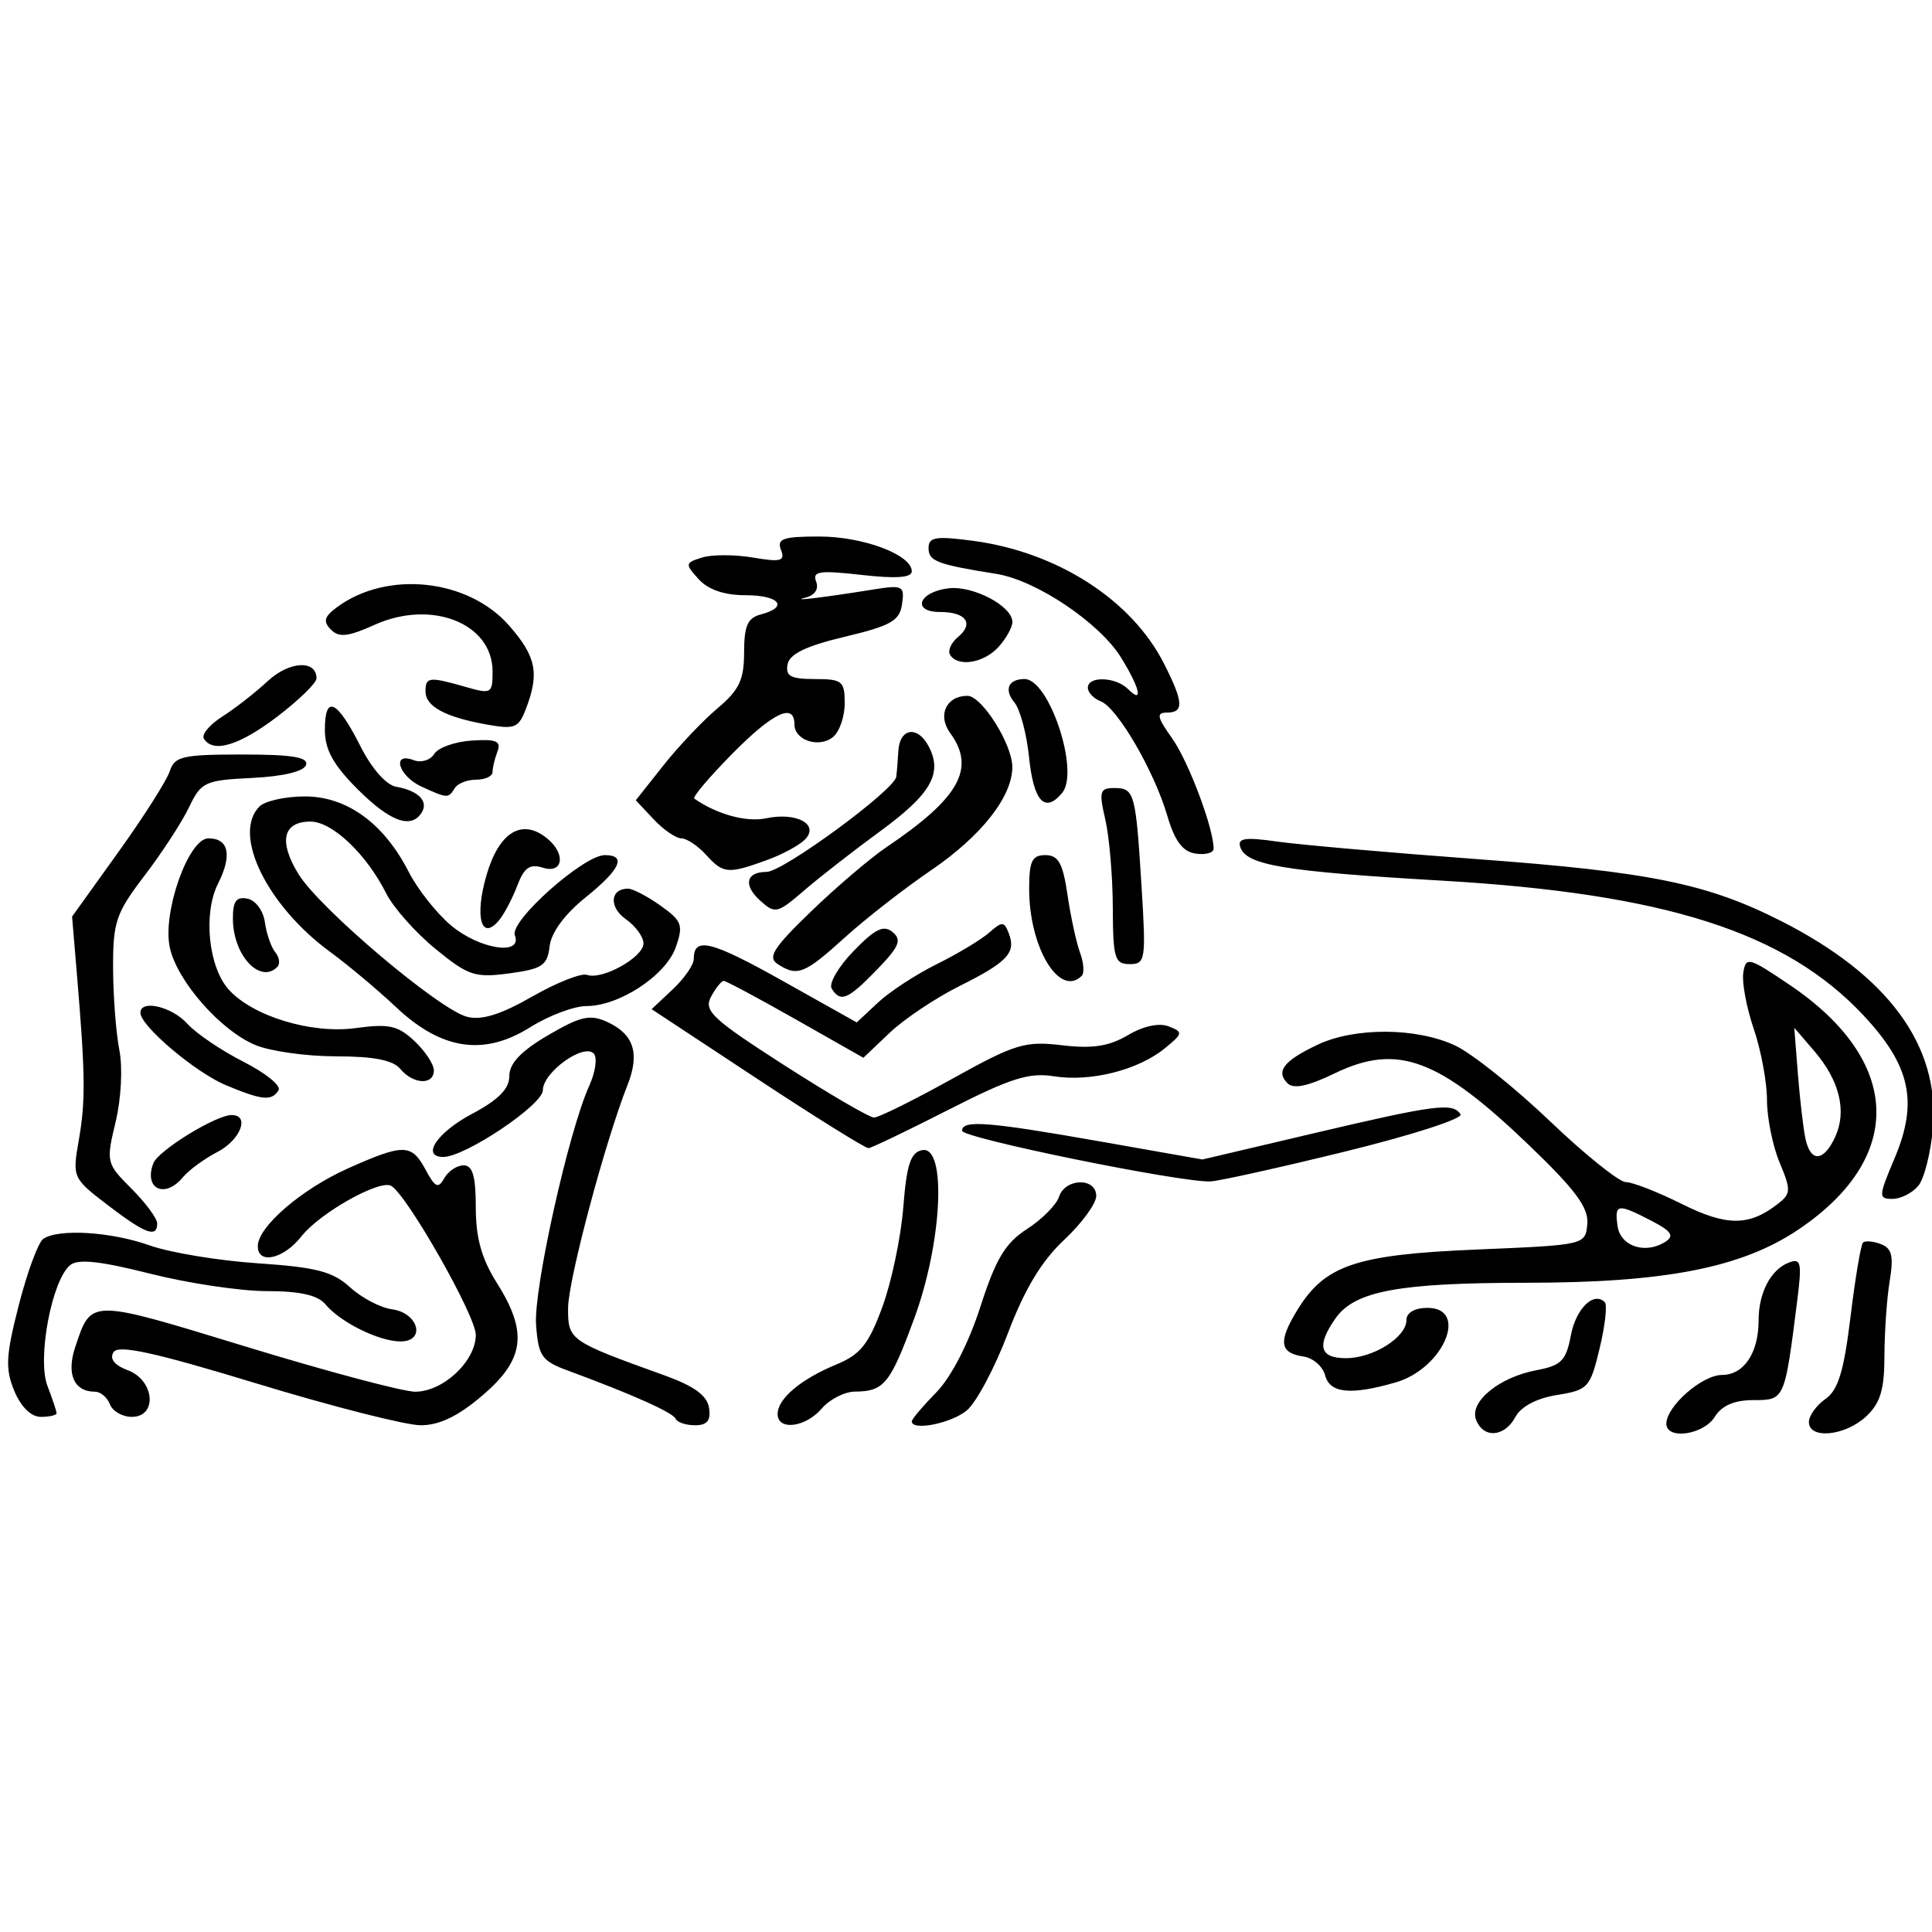 <?xml version="1.0" encoding="UTF-8" standalone="no"?> <!-- Created with Inkscape (http://www.inkscape.org/) --> <svg xmlns:dc="http://purl.org/dc/elements/1.1/" xmlns:cc="http://creativecommons.org/ns#" xmlns:rdf="http://www.w3.org/1999/02/22-rdf-syntax-ns#" xmlns:svg="http://www.w3.org/2000/svg" xmlns="http://www.w3.org/2000/svg" xmlns:sodipodi="http://sodipodi.sourceforge.net/DTD/sodipodi-0.dtd" xmlns:inkscape="http://www.inkscape.org/namespaces/inkscape" id="svg3336" version="1.1" inkscape:version="0.91 r13725" width="1000" height="1000" viewBox="0 0 1000 1000" sodipodi:docname="Androclus.svg"><defs id="defs3340"></defs><path style="fill:#000000" d="m 965.846,733.202 c 7.407,-6.901 9.508,-13.827 9.546,-31.463 0.026,-12.438 1.253,-29.903 2.725,-38.812 2.109,-12.76 1.138,-16.788 -4.575,-18.98 -3.989,-1.531 -8.16,-1.875 -9.27,-0.764 -1.11,1.11 -4.018,18.439 -6.461,38.509 -3.426,28.136 -6.398,37.854 -12.984,42.444 -4.697,3.275 -8.541,8.645 -8.541,11.934 0,9.023 18.749,7.204 29.56,-2.868 z m -78.304,0.169 c 3.684,-5.899 10.12,-8.679 20.09,-8.679 16.119,0 16.1,0.039 22.564,-51.074 2.551,-20.179 2.045,-22.541 -4.309,-20.103 -9.354,3.589 -15.639,15.626 -15.639,29.95 0,16.815 -7.644,28.208 -18.925,28.208 -10.3,0 -28.812,16.213 -28.812,25.233 0,8.505 19.206,5.793 25.031,-3.534 z m -103.162,0.026 c 2.879,-5.379 11.024,-9.673 21.54,-11.354 16.063,-2.569 17.168,-3.778 22.051,-24.132 2.827,-11.785 4.028,-22.54 2.669,-23.9 -5.749,-5.748 -14.972,3.33 -17.597,17.32 -2.42,12.902 -4.955,15.472 -17.597,17.844 -19.481,3.655 -35.02,16.351 -31.438,25.686 3.772,9.829 14.751,9.04 20.373,-1.464 z m -283.942,-3.38 c 4.936,-4.124 14.52,-22.145 21.299,-40.046 8.58,-22.657 17.392,-37.291 28.999,-48.155 9.17,-8.584 16.673,-18.837 16.673,-22.784 0,-9.662 -16.076,-9.312 -19.255,0.418 -1.365,4.177 -8.828,11.692 -16.585,16.7 -11.258,7.268 -16.131,15.399 -24.151,40.301 -6.079,18.873 -15.071,36.335 -22.765,44.206 -6.995,7.156 -12.718,13.919 -12.718,15.03 0,5.115 20.468,1.042 28.502,-5.671 z m -75.076,-0.99 c 4.087,-4.774 11.845,-8.709 17.238,-8.746 15.045,-0.105 18.185,-4.002 30.718,-38.154 14.416,-39.285 16.742,-89.238 4.042,-86.823 -6.014,1.143 -8.057,7.304 -9.817,29.611 -1.222,15.492 -6.105,38.721 -10.849,51.621 -7.079,19.247 -11.351,24.578 -23.816,29.725 -18.361,7.582 -30.378,17.712 -30.378,25.609 0,8.798 14.43,7.004 22.862,-2.842 z m -58.362,-0.329 c -0.982,-6.379 -7.721,-11.289 -23.085,-16.819 -49.291,-17.743 -49.909,-18.174 -49.88,-34.795 0.026,-14.388 19.049,-85.771 30.802,-115.581 6.456,-16.374 3.209,-26.282 -10.685,-32.612 -8.774,-3.998 -13.733,-2.866 -30.5,6.959 -13.987,8.197 -20.022,14.555 -20.022,21.093 0,6.665 -5.623,12.342 -19.529,19.719 -17.953,9.524 -26.3,22.173 -14.632,22.173 11.258,1.4e-4 51.52,-26.99 51.52,-34.537 0,-9.213 20.941,-24.374 26.283,-19.028 2.011,2.012 0.996,9.517 -2.256,16.678 -10.727,23.62 -28.919,105.393 -27.545,123.815 1.211,16.235 2.902,18.656 16.538,23.678 32.92,12.123 54.314,21.688 55.693,24.899 0.796,1.852 5.325,3.368 10.066,3.368 6.277,0 8.243,-2.449 7.233,-9.009 z m -117.171,-6.514 c 21.743,-18.612 23.492,-32.583 7.291,-58.248 -7.849,-12.434 -10.849,-23.21 -10.849,-38.971 0,-16.139 -1.631,-21.785 -6.294,-21.785 -3.462,0 -7.974,3.003 -10.028,6.673 -3.104,5.546 -4.73,4.813 -9.628,-4.34 -7.262,-13.569 -11.287,-13.649 -40.106,-0.798 -24.086,10.74 -46.776,30.281 -46.776,40.284 0,9.701 13.307,6.722 22.569,-5.053 9.604,-12.21 40.76,-29.691 46.544,-26.116 8.522,5.267 43.719,67.308 43.719,77.063 0,13.616 -16.869,29.459 -31.367,29.459 -6.203,0 -45.592,-10.49 -87.531,-23.311 -81.454,-24.901 -80.006,-24.902 -88.387,0.052 -4.741,14.115 -0.718,23.26 10.232,23.26 2.848,0 6.301,2.929 7.675,6.51 1.374,3.58 6.465,6.51 11.314,6.51 13.416,0 11.851,-18.875 -2,-24.116 -7.032,-2.661 -9.627,-5.945 -7.419,-9.387 2.546,-3.967 21.152,0.118 74.213,16.274 38.948,11.863 77.087,21.569 84.753,21.569 9.713,0 19.435,-4.706 32.077,-15.527 z m -220.545,9.3 c 0,-1.038 -2.12,-7.385 -4.711,-14.104 -5.413,-14.036 2.197,-54.634 11.722,-62.539 4.045,-3.357 15.514,-2.138 41.347,4.395 19.662,4.972 46.856,9.04 60.43,9.04 17.106,0 26.412,2.086 30.321,6.796 7.744,9.331 27.793,19.243 38.923,19.243 13.294,0 9.307,-14.787 -4.487,-16.643 -5.943,-0.8 -15.687,-5.922 -21.654,-11.383 -8.903,-8.147 -17.468,-10.374 -47.737,-12.408 -20.288,-1.364 -45.433,-5.518 -55.877,-9.231 -20.001,-7.111 -47.223,-8.804 -55.148,-3.43 -2.586,1.754 -8.279,17.139 -12.651,34.191 -6.755,26.343 -7.111,33.029 -2.367,44.482 3.444,8.315 8.707,13.48 13.736,13.48 4.484,0 8.153,-0.849 8.153,-1.887 z M 722.36,715.547 c 24.752,-7.157 38.166,-38.593 16.468,-38.593 -6.561,0 -10.849,2.476 -10.849,6.264 0,8.934 -17.183,19.775 -31.344,19.775 -13.602,0 -15.301,-6.451 -5.416,-20.564 9.946,-14.2 32.647,-18.442 98.829,-18.469 71.821,-0.026 111.358,-7.756 140.743,-27.506 55.457,-37.272 53.71,-87.386 -4.414,-126.644 -21.354,-14.423 -22.72,-14.781 -24.056,-6.303 -0.779,4.943 1.662,18.023 5.425,29.065 3.762,11.042 6.841,27.603 6.841,36.802 0,9.199 2.94,23.762 6.534,32.363 6,14.361 5.912,16.12 -1.085,21.528 -14.858,11.486 -26.363,11.459 -49.589,-0.118 -12.463,-6.211 -25.478,-11.292 -28.921,-11.292 -3.443,0 -21.124,-14.196 -39.29,-31.546 -18.167,-17.35 -40.16,-34.926 -48.875,-39.058 -19.91,-9.439 -52.107,-9.653 -71.449,-0.474 -17.452,8.281 -21.694,13.733 -15.504,19.923 3.114,3.114 10.617,1.547 24.298,-5.076 32.603,-15.783 53.865,-7.905 101.027,37.431 23.883,22.958 30.618,32.097 29.849,40.498 -0.992,10.826 -1.112,10.854 -57.064,13.196 -62.826,2.63 -78.834,8.044 -93.132,31.496 -9.891,16.224 -9.078,22.066 3.327,23.902 4.94,0.73 9.975,5.125 11.188,9.764 2.422,9.26 13.257,10.339 36.457,3.631 z m 114.895,-80.905 c -1.651,-11.626 -0.097,-11.877 17.423,-2.817 10.432,5.395 12.082,7.826 7.379,10.874 -10.311,6.684 -23.308,2.462 -24.802,-8.058 z m 97.184,-45.567 c -1.107,-5.37 -2.848,-20.413 -3.87,-33.427 l -1.857,-23.663 10.266,11.935 c 13.138,15.274 17.042,31.068 10.972,44.391 -6.01,13.191 -12.879,13.53 -15.51,0.766 z M 81.36,633.223 c 0,-2.57 -5.987,-10.66 -13.304,-17.977 -13.036,-13.036 -13.201,-13.73 -8.218,-34.502 2.907,-12.119 3.731,-28.118 1.923,-37.354 -1.739,-8.886 -3.193,-27.992 -3.23,-42.458 -0.061,-23.788 1.497,-28.35 16.302,-47.737 9.003,-11.79 19.358,-27.697 23.011,-35.351 6.258,-13.111 8.149,-13.989 32.707,-15.189 16.022,-0.783 26.755,-3.364 27.856,-6.698 1.333,-4.038 -7.104,-5.425 -32.996,-5.425 -30.858,0 -35.095,0.97 -37.514,8.593 -1.5,4.726 -13.496,23.602 -26.659,41.948 l -23.932,33.355 2.576,30.743 c 4.307,51.405 4.447,64.653 0.898,84.989 -3.369,19.303 -3.195,19.692 15.035,33.633 19.434,14.862 25.545,17.118 25.545,9.431 z M 992.921,613.765 c 3.091,-3.725 6.492,-17.276 7.556,-30.113 3.519,-42.433 -23.056,-78.684 -78.265,-106.763 -38.439,-19.55 -68.026,-25.602 -157.345,-32.186 -45.35,-3.343 -91.994,-7.436 -103.654,-9.096 -16.814,-2.393 -20.795,-1.806 -19.246,2.84 3.126,9.376 22.542,12.607 104.41,17.372 115.61,6.728 177.828,26.621 218.177,69.758 24.319,25.999 28.407,44.756 16.101,73.882 -8.382,19.84 -8.449,21.078 -1.131,21.078 4.276,0 10.304,-3.048 13.396,-6.773 z M 94.616,609.402 c 3.102,-3.738 11.153,-9.646 17.89,-13.131 11.984,-6.197 16.998,-19.131 7.417,-19.131 -8.174,0 -38.02,18.363 -40.546,24.946 -5.088,13.259 5.921,18.544 15.24,7.315 z M 696.554,595.957 c 34.034,-8.35 60.771,-16.975 59.415,-19.168 -3.837,-6.209 -12.981,-5.038 -75.359,9.652 l -58.218,13.71 -52.957,-9.335 c -58.011,-10.226 -71.463,-11.269 -71.463,-5.544 0,3.792 113.351,26.907 128.612,26.227 4.449,-0.198 35.935,-7.192 69.969,-15.541 z M 491.146,574.319 c 31.897,-16.254 41.507,-19.299 54.412,-17.235 18.877,3.019 43.51,-3.191 57.307,-14.447 9.492,-7.743 9.616,-8.442 2.033,-11.391 -4.956,-1.928 -13.119,-0.164 -21.12,4.562 -9.774,5.774 -18.319,7.079 -34.104,5.21 -19.187,-2.272 -24.26,-0.718 -56.995,17.47 -19.763,10.98 -37.886,19.959 -40.273,19.952 -2.387,-0.007 -23.341,-12.221 -46.565,-27.142 -37.16,-23.875 -41.697,-28.117 -37.82,-35.361 2.423,-4.527 5.381,-8.231 6.573,-8.231 1.192,0 17.947,8.954 37.233,19.897 l 35.066,19.897 13.606,-12.931 c 7.483,-7.112 23.72,-17.981 36.082,-24.154 24.978,-12.473 29.44,-17.252 25.555,-27.376 -2.371,-6.178 -3.423,-6.209 -10.149,-0.298 -4.127,3.627 -16.292,10.943 -27.033,16.257 -10.741,5.314 -24.472,14.286 -30.513,19.936 l -10.984,10.273 -38.385,-21.518 c -37.093,-20.793 -45.97,-22.982 -45.97,-11.333 0,3.023 -4.908,10.108 -10.908,15.744 l -10.908,10.247 54.704,36.077 c 30.087,19.842 55.989,35.978 57.56,35.857 1.57,-0.118 20.288,-9.103 41.595,-19.961 z M 144.19,564.276 c 1.423,-2.302 -6.762,-8.926 -18.188,-14.72 -11.426,-5.794 -24.494,-14.652 -29.041,-19.683 -8.037,-8.894 -24.281,-12.68 -24.281,-5.66 0,6.815 28.457,30.894 44.343,37.519 18.769,7.828 23.621,8.283 27.167,2.544 z m 80.38,-10.247 c 0,-3.164 -4.531,-10.01 -10.07,-15.213 -8.522,-8.006 -13.19,-9.032 -30.378,-6.676 -22.828,3.129 -53.184,-6.07 -65.713,-19.914 -10.516,-11.62 -13.346,-39.437 -5.576,-54.806 7.445,-14.726 5.602,-23.49 -4.942,-23.49 -10.366,0 -23.962,38.487 -19.988,56.582 3.806,17.327 26.223,42.861 44.239,50.388 7.718,3.225 26.55,5.863 41.849,5.863 19.431,0 29.445,1.962 33.219,6.51 6.683,8.053 17.359,8.518 17.359,0.756 z m 49.907,-22.353 c 9.547,-5.999 22.618,-10.917 29.045,-10.93 17.106,-0.026 41.201,-15.917 46.29,-30.517 3.973,-11.396 3.166,-13.581 -7.918,-21.474 -6.787,-4.833 -14.365,-8.787 -16.839,-8.787 -9.268,0 -9.962,9.604 -1.142,15.782 5.032,3.525 9.15,9.177 9.15,12.561 0,7.181 -21.387,19.089 -29.246,16.283 -2.957,-1.057 -15.748,4.014 -28.424,11.266 -16.309,9.331 -26.156,12.378 -33.681,10.422 -14.52,-3.775 -76.125,-55.907 -87.154,-73.754 -10.478,-16.953 -8.155,-27.278 6.137,-27.278 11.277,0 28.906,16.726 39.235,37.224 3.701,7.346 15.153,20.244 25.449,28.663 17.035,13.93 20.477,15.072 38.248,12.683 17.046,-2.291 19.697,-4.074 20.85,-14.023 0.82,-7.073 7.818,-16.619 18.444,-25.158 18.173,-14.604 21.588,-22.03 10.13,-22.03 -10.987,0 -49.367,34.158 -46.57,41.447 4.151,10.817 -18.28,7.356 -33.09,-5.105 -7.448,-6.267 -17.277,-18.716 -21.841,-27.662 -12.812,-25.113 -31.988,-39.058 -53.712,-39.058 -10.08,0 -20.671,2.343 -23.536,5.208 -14.263,14.263 3.824,51.337 36.808,75.446 9.114,6.662 24.382,19.465 33.93,28.452 23.548,22.167 45.427,25.425 69.436,10.339 z m 179.434,-29.794 c 11.533,-11.899 12.991,-15.388 8.118,-19.432 -4.651,-3.86 -9.032,-1.737 -20.203,9.788 -7.845,8.094 -12.953,16.839 -11.35,19.432 4.553,7.366 8.343,5.783 23.435,-9.788 z m 105.988,3.207 c 1.439,-1.439 1.054,-6.809 -0.855,-11.934 -1.909,-5.125 -4.833,-18.594 -6.498,-29.932 -2.418,-16.462 -4.722,-20.614 -11.441,-20.614 -6.934,0 -8.414,3.078 -8.414,17.498 0,30.387 15.755,56.434 27.208,44.982 z m -122.682,-19.787 c 10.741,-9.739 30.882,-25.439 44.758,-34.889 25.929,-17.657 42.004,-38.083 42.004,-53.371 0,-11.822 -15.792,-36.888 -23.241,-36.888 -10.967,0 -15.635,10.097 -8.916,19.286 13.339,18.243 4.775,33.595 -32.907,58.99 -8.354,5.63 -25.93,20.602 -39.058,33.272 -19.559,18.877 -22.693,23.803 -17.359,27.283 10.203,6.657 13.887,5.204 34.718,-13.684 z m -293.693,15.208 c 1.571,-1.571 1.107,-4.988 -1.031,-7.595 -2.137,-2.606 -4.562,-9.601 -5.387,-15.544 -0.841,-6.053 -4.841,-11.442 -9.095,-12.252 -5.805,-1.106 -7.562,1.44 -7.457,10.805 0.21,18.661 14.065,33.491 22.97,24.586 z m 447.34,-41.627 c -3.02,-48.733 -3.648,-50.992 -14.183,-50.992 -7.438,0 -7.942,1.793 -4.579,16.274 2.079,8.951 3.826,29.456 3.883,45.567 0.093,26.312 0.982,29.293 8.736,29.293 8.173,0 8.5,-2.133 6.145,-40.142 z m -332.512,17.401 c 2.625,-3.163 6.84,-11.188 9.367,-17.834 3.569,-9.387 6.531,-11.469 13.27,-9.33 10.391,3.298 12.042,-6.994 2.405,-14.992 -13.025,-10.809 -25.042,-3.646 -31.568,18.816 -6.301,21.689 -2.723,34.484 6.525,23.34 z m 157.799,-15.316 c 8.006,-6.901 25.638,-20.643 39.184,-30.539 26.71,-19.512 32.791,-30.2 25.225,-44.336 -5.748,-10.739 -14.947,-9.172 -15.578,2.653 -0.243,4.563 -0.731,10.553 -1.085,13.31 -0.879,6.856 -58.633,49.233 -67.098,49.233 -10.689,0 -12.218,6.829 -3.329,14.873 7.699,6.967 8.891,6.694 22.681,-5.194 z M 397.078,445.126 c 7.759,-2.82 16.531,-7.55 19.493,-10.512 7.802,-7.802 -4.141,-14.408 -20.01,-11.068 -10.221,2.151 -25.478,-2.027 -37.196,-10.186 -1.05,-0.73 7.665,-11.048 19.366,-22.927 21.259,-21.584 32.449,-26.947 32.449,-15.553 0,8.353 12.844,12.522 20.079,6.517 3.278,-2.72 5.96,-10.566 5.96,-17.434 0,-11.427 -1.317,-12.488 -15.507,-12.488 -12.423,0 -15.222,-1.51 -14.07,-7.594 1.023,-5.405 9.561,-9.527 29.611,-14.297 23.882,-5.682 28.398,-8.255 29.642,-16.89 1.375,-9.546 0.419,-10.019 -15.189,-7.517 -26.186,4.198 -43.451,6.254 -34.769,4.14 4.846,-1.18 6.976,-4.406 5.481,-8.303 -2.056,-5.358 1.692,-5.905 23.537,-3.434 17.829,2.017 25.982,1.437 25.982,-1.849 0,-8.594 -25.115,-18.031 -47.986,-18.031 -18.662,0 -21.939,1.144 -19.733,6.893 2.247,5.855 0.056,6.456 -14.542,3.989 -9.453,-1.597 -21.317,-1.593 -26.366,0.011 -8.746,2.776 -8.825,3.305 -1.68,11.2 4.904,5.419 13.274,8.287 24.185,8.287 17.67,0 22.602,6.12 8.007,9.937 -6.857,1.793 -8.679,5.919 -8.679,19.649 0,14.202 -2.523,19.503 -13.802,28.993 -7.591,6.388 -20.204,19.703 -28.028,29.591 l -14.226,17.977 9.256,9.852 c 5.091,5.419 11.542,9.852 14.336,9.852 2.794,0 8.615,3.906 12.935,8.679 8.745,9.663 11.251,9.864 31.466,2.517 z m 231.087,-5.865 c 0,-10.58 -13.039,-45.247 -21.475,-57.094 -7.809,-10.966 -8.286,-13.334 -2.689,-13.334 8.935,0 8.584,-5.538 -1.619,-25.537 -16.831,-32.992 -55.322,-57.648 -98.984,-63.407 -19.112,-2.521 -22.784,-1.904 -22.784,3.829 0,6.745 4.442,8.43 35.179,13.339 20.555,3.283 53.348,25.305 64.463,43.291 9.802,15.86 11.706,24.397 3.643,16.334 -6.376,-6.376 -20.831,-6.884 -20.831,-0.731 0,2.462 2.981,5.62 6.625,7.018 8.634,3.313 27.648,35.951 34.477,59.183 3.885,13.215 7.958,18.672 14.685,19.674 5.12,0.763 9.309,-0.392 9.309,-2.565 z M 218.295,420.532 c 3.617,-5.853 -1.831,-11.323 -13.253,-13.305 -5.152,-0.894 -12.677,-9.443 -18.516,-21.035 -12.065,-23.952 -18.371,-26.88 -18.371,-8.531 0,10.35 4.295,18.186 16.848,30.74 16.917,16.918 27.868,20.907 33.292,12.131 z m 331.488,-10.149 c 9.147,-11.022 -6.683,-58.909 -19.474,-58.909 -8.399,0 -10.763,5.469 -5.24,12.124 2.927,3.527 6.328,16.246 7.557,28.264 2.353,23.003 8.199,29.314 17.156,18.521 z m -314.363,-2.492 c 1.475,-2.387 6.473,-4.34 11.105,-4.34 4.633,0 8.423,-1.793 8.423,-3.985 0,-2.192 1.147,-6.974 2.549,-10.627 2.039,-5.313 -0.618,-6.44 -13.27,-5.63 -8.7,0.557 -17.462,3.671 -19.47,6.92 -2.008,3.249 -6.778,4.708 -10.599,3.242 -11.709,-4.493 -7.894,8.256 4.106,13.724 13.422,6.116 13.796,6.131 17.155,0.696 z m -91.758,-37.087 c 11.084,-8.463 20.153,-17.312 20.153,-19.665 0,-9.721 -14.1,-8.949 -25.213,1.379 -6.421,5.968 -17.029,14.247 -23.572,18.397 -6.543,4.15 -10.822,9.285 -9.508,11.411 4.749,7.684 18.379,3.566 38.14,-11.523 z m 128.676,-4.221 c 6.929,-18.224 5.133,-26.888 -8.883,-42.852 -21.218,-24.166 -63.052,-28.621 -88.991,-9.477 -6.674,4.926 -7.355,7.398 -3.198,11.614 4.184,4.244 8.877,3.734 22.604,-2.456 29.467,-13.288 61.079,-0.818 61.079,24.092 0,11.519 -0.613,11.868 -14.075,8.007 -18.699,-5.363 -20.642,-5.144 -20.642,2.32 0,7.802 10.048,13.271 31.493,17.143 14.811,2.674 16.699,1.905 20.614,-8.391 z m 244.491,-31.725 c 3.95,-4.365 7.182,-10.179 7.182,-12.919 0,-8.216 -20.297,-18.932 -33.018,-17.433 -15.469,1.823 -19.289,12.25 -4.488,12.25 13.556,0 17.809,5.955 9.297,13.019 -3.528,2.928 -5.344,7.055 -4.036,9.171 4.007,6.484 17.484,4.285 25.062,-4.088 z" id="path3346" inkscape:connector-curvature="0"></path></svg> 